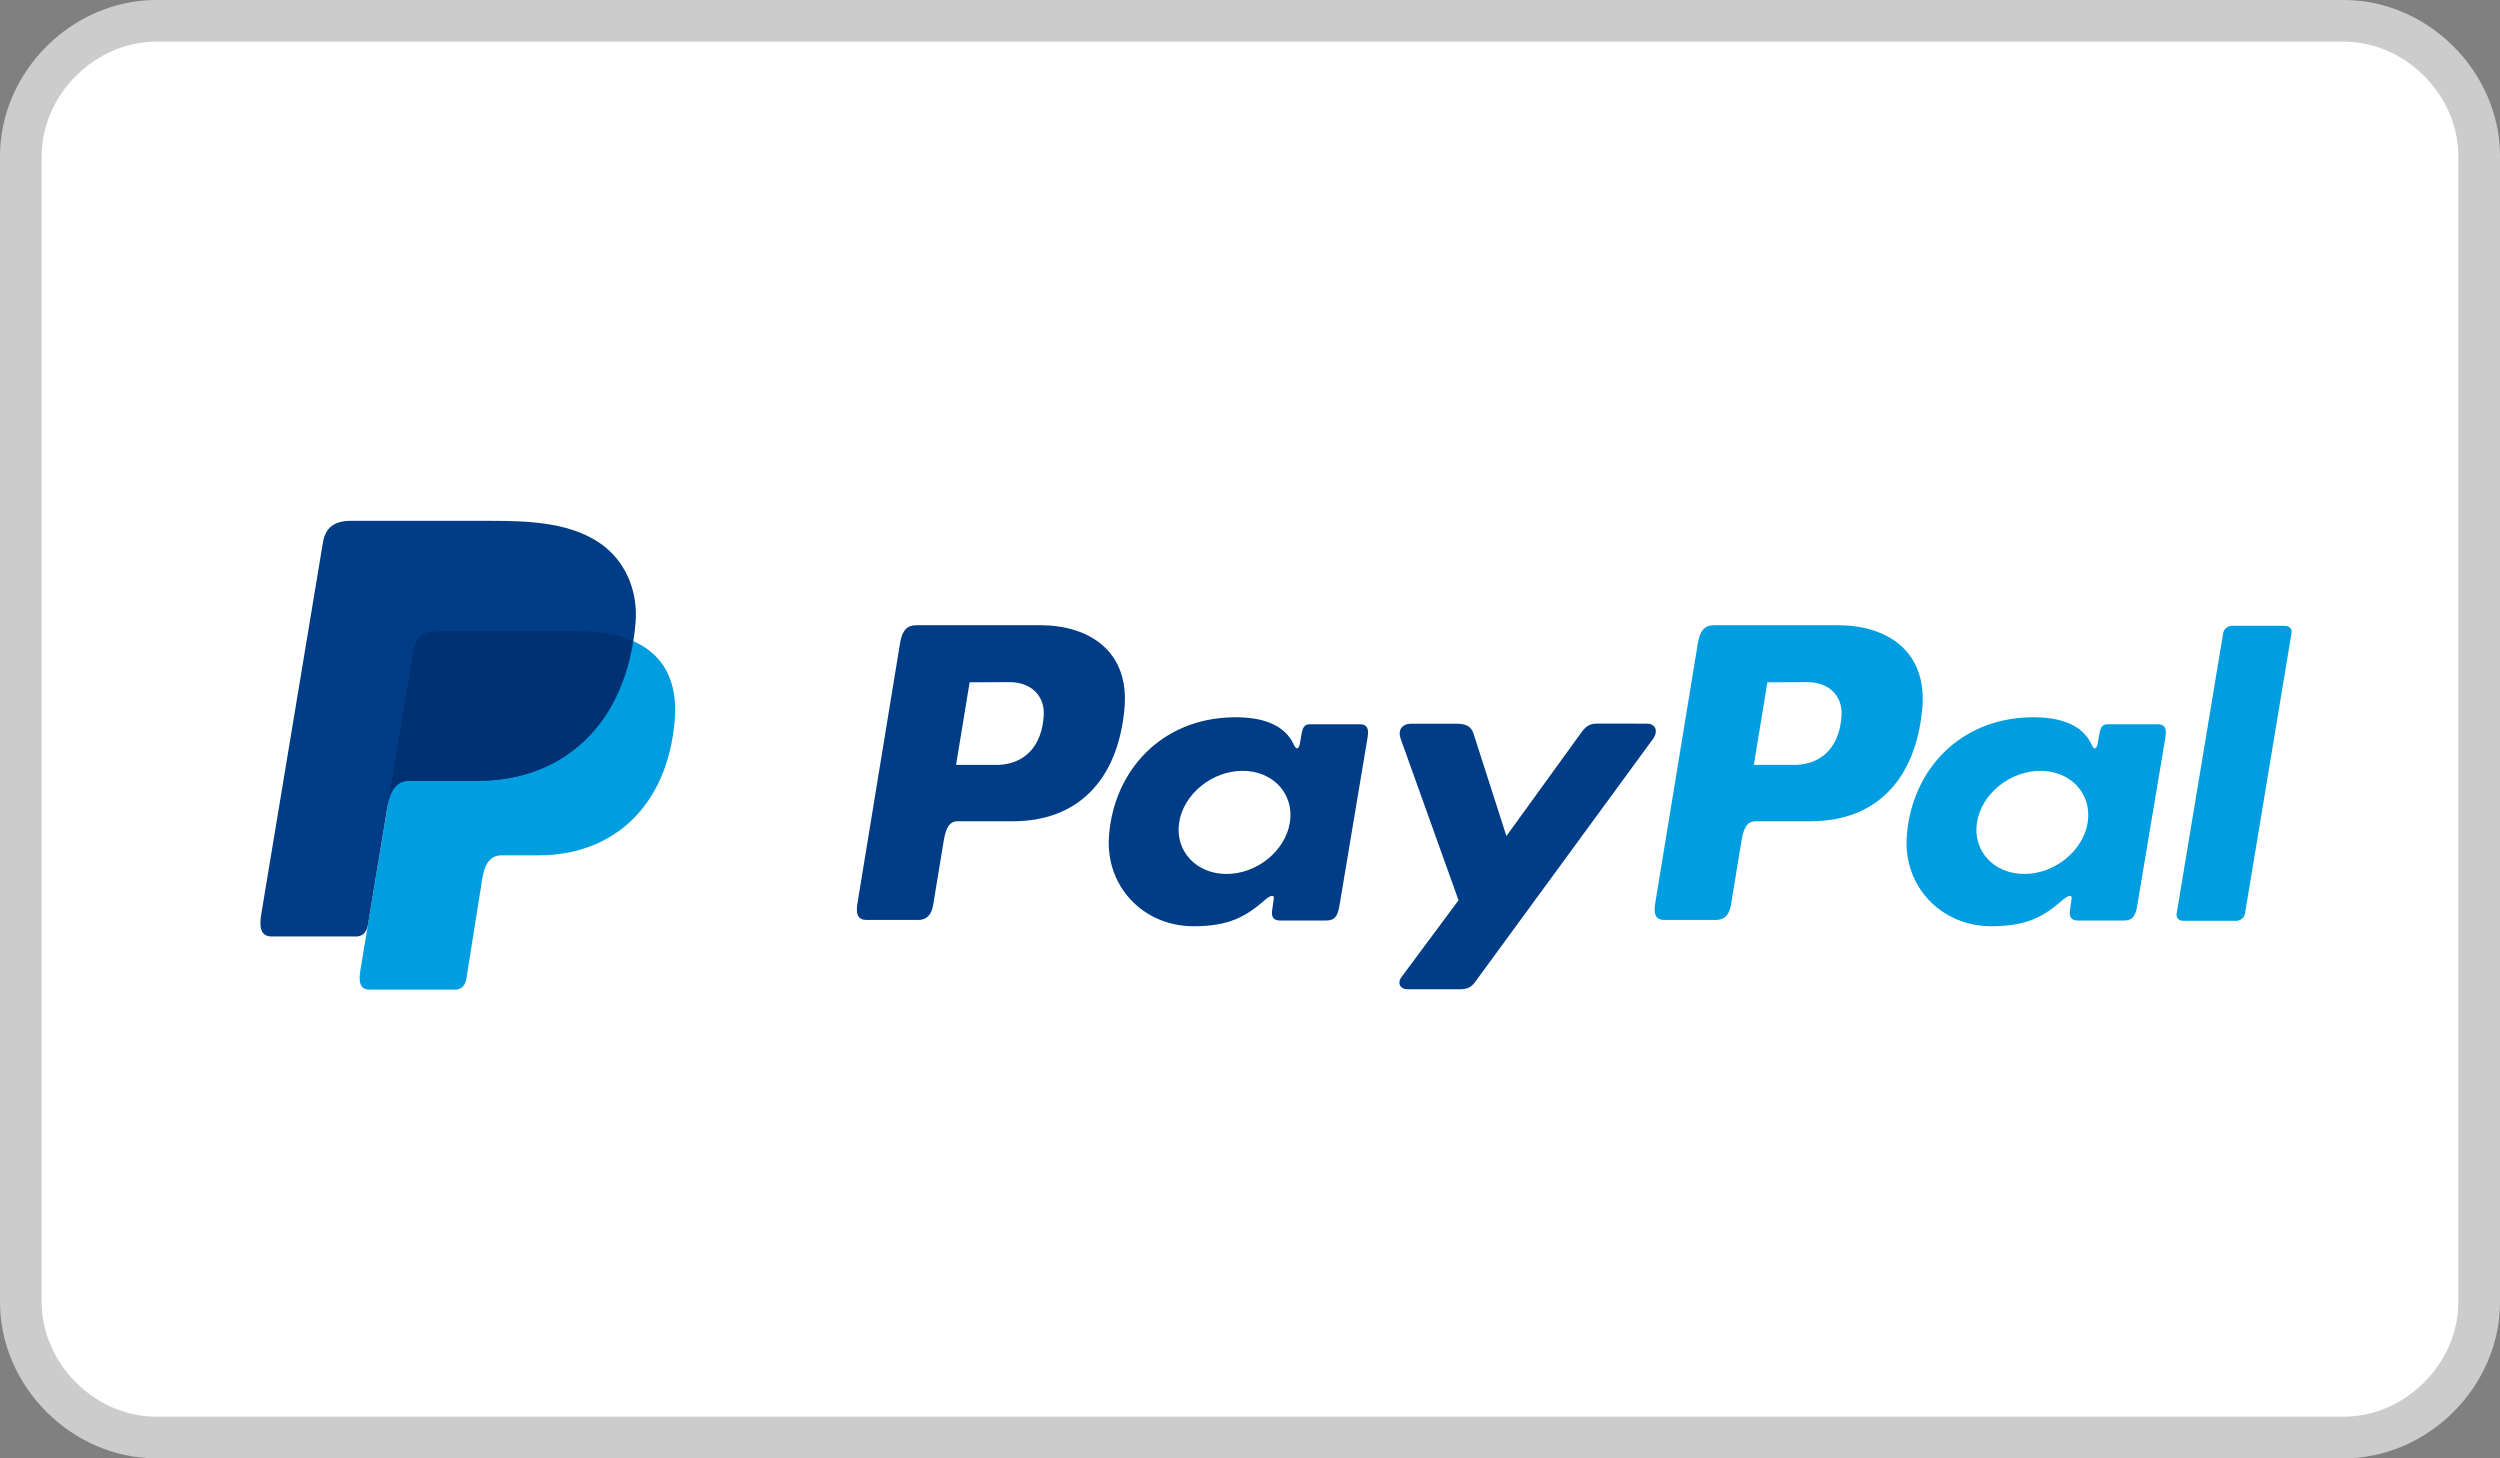 <svg width="48" height="28" viewBox="0 0 48 28" fill="none" xmlns="http://www.w3.org/2000/svg">
<rect x="0" y="0" width="48" height="28" fill="#808080" stroke="none"/>
<g clip-path="url(#clip0_602_2648)">
<path d="M3 0.4H45C46.4 0.4 47.6 1.6 47.6 3V25C47.6 26.4 46.4 27.6 45 27.6H3C1.6 27.6 0.4 26.4 0.4 25V3C0.4 1.6 1.6 0.4 3 0.4Z" fill="white" stroke="#CCCCCC" stroke-width="0.8"/>
<g clip-path="url(#clip1_602_2648)">
<path fill-rule="evenodd" clip-rule="evenodd" d="M8.403 12.118H11.068C12.499 12.118 13.038 12.808 12.955 13.823C12.818 15.497 11.755 16.422 10.346 16.422H9.634C9.441 16.422 9.311 16.544 9.259 16.875L8.954 18.793C8.934 18.918 8.865 18.991 8.762 19H7.09C6.933 19 6.877 18.885 6.918 18.637L7.939 12.482C7.98 12.236 8.121 12.118 8.403 12.118V12.118Z" fill="#009EE0"/>
<path fill-rule="evenodd" clip-rule="evenodd" d="M19.973 12.004C20.872 12.004 21.702 12.469 21.588 13.627C21.454 15 20.677 15.765 19.455 15.768H18.389C18.235 15.768 18.162 15.887 18.121 16.132L17.916 17.381C17.884 17.57 17.783 17.663 17.633 17.663H16.64C16.482 17.663 16.426 17.567 16.462 17.351L17.282 12.342C17.323 12.096 17.422 12.004 17.597 12.004H19.973ZM18.356 14.686L18.617 13.1L19.378 13.097C19.797 13.095 20.061 13.361 20.04 13.732C20.006 14.334 19.67 14.668 19.165 14.686L18.356 14.686ZM24.287 17.279C23.933 17.585 23.619 17.784 22.918 17.784C21.951 17.784 21.217 17.018 21.293 16.043C21.391 14.782 22.308 13.798 23.668 13.772C24.257 13.76 24.676 13.927 24.841 14.298C24.888 14.403 24.938 14.385 24.957 14.28L24.992 14.08C25.015 13.953 25.058 13.906 25.145 13.906H26.115C26.245 13.906 26.286 13.986 26.259 14.15L25.716 17.398C25.679 17.617 25.607 17.674 25.458 17.674H24.576C24.458 17.674 24.407 17.61 24.424 17.489L24.456 17.257C24.47 17.16 24.377 17.201 24.287 17.279V17.279ZM23.549 16.78C24.134 16.78 24.681 16.335 24.766 15.79C24.852 15.245 24.444 14.8 23.858 14.8C23.272 14.8 22.725 15.245 22.64 15.79C22.555 16.335 22.963 16.78 23.549 16.78ZM27.986 13.896H27.095C26.91 13.896 26.835 14.025 26.894 14.188L28.004 17.285L26.91 18.758C26.819 18.881 26.89 18.994 27.018 18.994H28.023C28.174 18.994 28.247 18.957 28.322 18.854L31.737 14.188C31.842 14.045 31.792 13.894 31.62 13.894L30.67 13.893C30.506 13.893 30.441 13.954 30.347 14.084L28.923 16.052L28.29 14.08C28.25 13.959 28.157 13.896 27.986 13.896V13.896Z" fill="#003D86"/>
<path fill-rule="evenodd" clip-rule="evenodd" d="M35.291 12.004C36.19 12.004 37.02 12.469 36.906 13.627C36.771 15 35.994 15.765 34.773 15.768H33.707C33.553 15.768 33.479 15.887 33.439 16.132L33.233 17.381C33.202 17.57 33.101 17.663 32.95 17.663H31.957C31.799 17.663 31.744 17.567 31.779 17.351L32.6 12.342C32.64 12.096 32.739 12.004 32.914 12.004H35.291ZM33.674 14.686L33.934 13.1L34.696 13.097C35.115 13.095 35.378 13.361 35.358 13.732C35.324 14.334 34.988 14.668 34.482 14.686L33.674 14.686ZM39.604 17.279C39.251 17.585 38.937 17.784 38.236 17.784C37.269 17.784 36.535 17.018 36.611 16.043C36.709 14.782 37.626 13.798 38.986 13.772C39.575 13.76 39.994 13.927 40.159 14.298C40.205 14.403 40.255 14.385 40.274 14.28L40.31 14.08C40.333 13.953 40.375 13.906 40.463 13.906H41.432C41.563 13.906 41.604 13.986 41.577 14.15L41.033 17.398C40.997 17.617 40.924 17.674 40.776 17.674H39.894C39.776 17.674 39.725 17.61 39.742 17.489L39.774 17.257C39.787 17.16 39.695 17.201 39.604 17.279V17.279ZM38.866 16.78C39.452 16.78 39.999 16.335 40.084 15.79C40.169 15.245 39.761 14.8 39.176 14.8C38.59 14.8 38.043 15.245 37.958 15.79C37.873 16.335 38.281 16.78 38.866 16.78V16.78ZM42.934 17.68H41.916C41.835 17.68 41.779 17.62 41.791 17.546L42.686 12.15C42.699 12.076 42.775 12.016 42.856 12.016H43.873C43.954 12.016 44.011 12.076 43.998 12.15L43.103 17.546C43.091 17.62 43.015 17.68 42.934 17.68Z" fill="#009EE0"/>
<path fill-rule="evenodd" clip-rule="evenodd" d="M6.737 10H9.405C10.156 10 11.047 10.023 11.643 10.524C12.042 10.859 12.251 11.392 12.202 11.964C12.039 13.904 10.82 14.991 9.186 14.991H7.87C7.646 14.991 7.498 15.133 7.435 15.515L7.067 17.74C7.044 17.884 6.978 17.97 6.858 17.98H5.215C5.032 17.98 4.967 17.847 5.015 17.559L6.199 10.422C6.246 10.136 6.41 10 6.737 10V10Z" fill="#003D86"/>
<path fill-rule="evenodd" clip-rule="evenodd" d="M7.473 15.291L7.939 12.482C7.98 12.236 8.121 12.118 8.403 12.118H11.068C11.509 12.118 11.866 12.184 12.145 12.305C11.877 14.032 10.705 14.991 9.169 14.991H7.853C7.68 14.991 7.551 15.075 7.473 15.291V15.291Z" fill="#003172"/>
</g>
</g>
<defs>
<clipPath id="clip0_602_2648">
<rect width="48" height="28" fill="white"/>
</clipPath>
<clipPath id="clip1_602_2648">
<rect width="39" height="9" fill="white" transform="translate(5 10)"/>
</clipPath>
</defs>
</svg>
